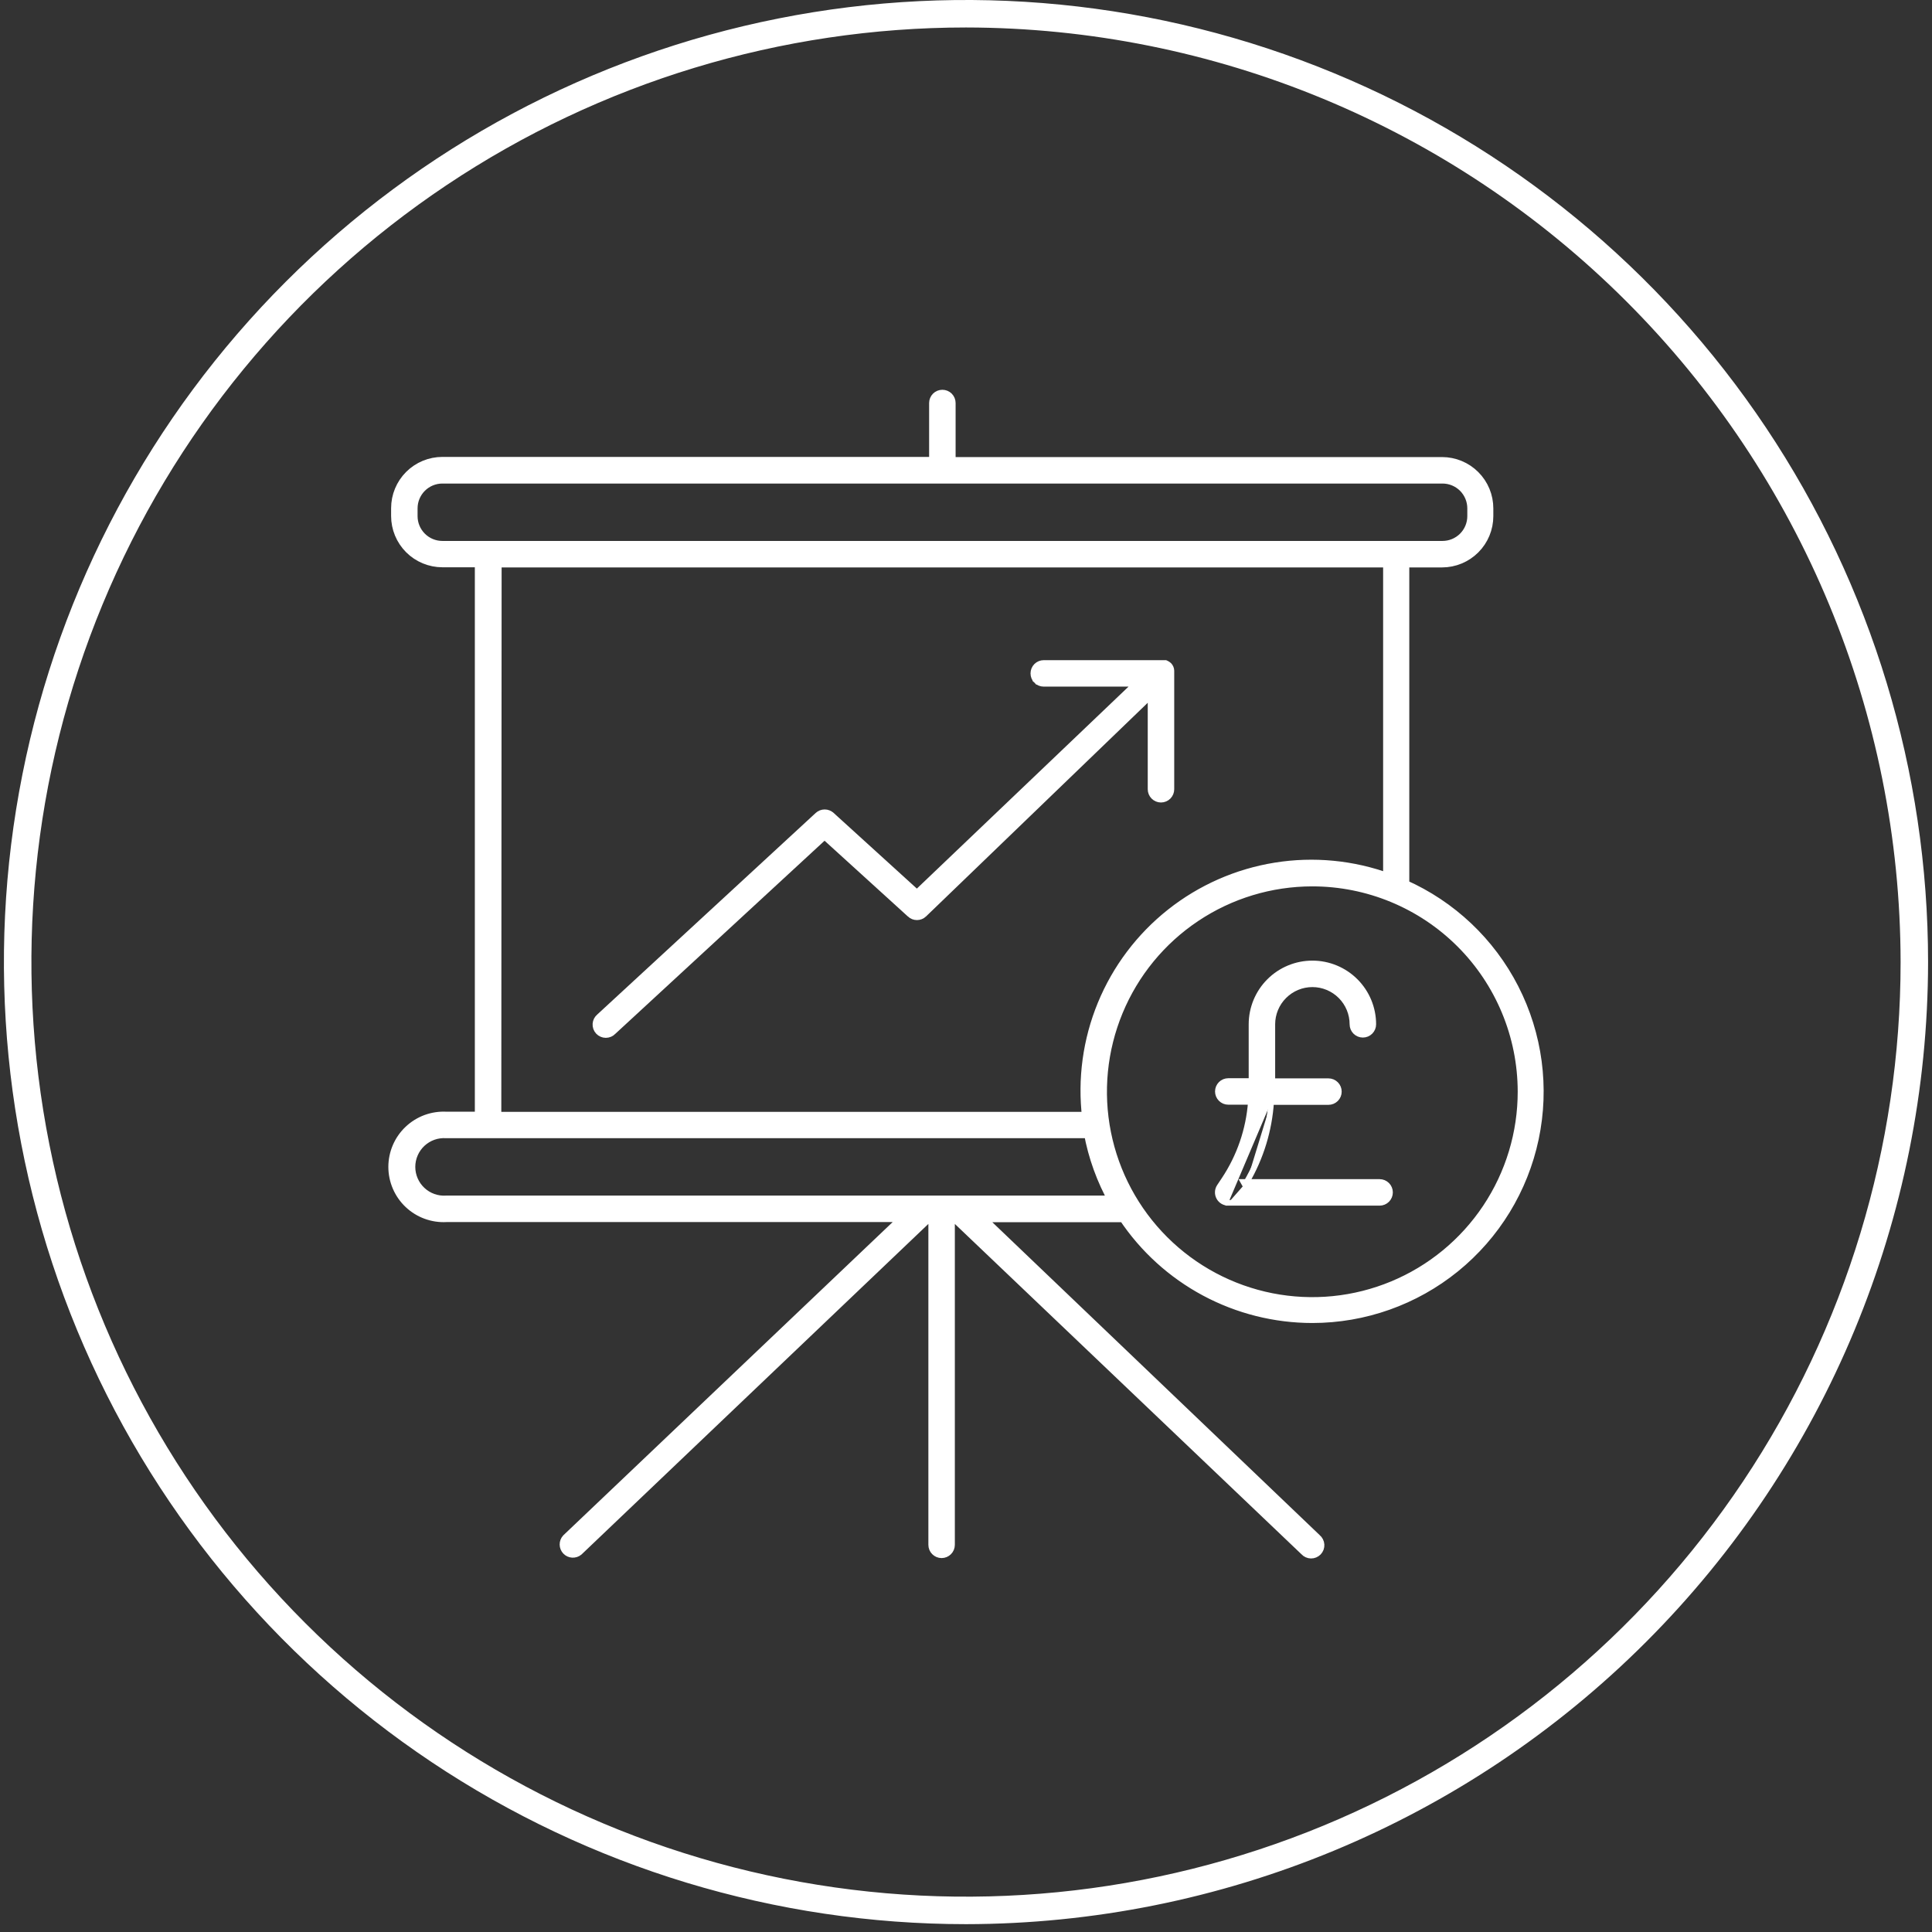 <svg width="103" height="103" viewBox="0 0 103 103" fill="none" xmlns="http://www.w3.org/2000/svg">
<rect x="0" y="0" width="103" height="103" fill="#333333" stroke="none"/>
<path d="M51.5 102.582C41.356 102.582 31.439 99.574 23.004 93.938C14.569 88.302 7.995 80.292 4.113 70.919C0.231 61.547 -0.785 51.234 1.195 41.285C3.174 31.335 8.059 22.196 15.232 15.023C22.405 7.85 31.544 2.965 41.494 0.986C51.443 -0.994 61.756 0.022 71.128 3.904C80.501 7.786 88.511 14.361 94.147 22.795C99.783 31.23 102.791 41.147 102.791 51.291C102.776 64.89 97.367 77.927 87.751 87.542C78.136 97.158 65.099 102.567 51.5 102.582ZM51.5 1.465C41.645 1.465 32.012 4.388 23.819 9.863C15.625 15.338 9.238 23.119 5.467 32.224C1.696 41.328 0.709 51.346 2.632 61.012C4.554 70.677 9.3 79.555 16.268 86.523C23.236 93.492 32.114 98.237 41.78 100.159C51.445 102.082 61.463 101.095 70.568 97.324C79.672 93.553 87.454 87.167 92.929 78.973C98.404 70.779 101.326 61.146 101.326 51.291C101.31 38.081 96.056 25.417 86.715 16.076C77.374 6.735 64.71 1.481 51.5 1.465Z" fill="white"/>
<path d="M62.328 35.464L62.328 35.464L62.321 35.457C62.275 35.415 62.222 35.381 62.165 35.357L62.137 35.345H62.106H61.984H55.645C55.498 35.345 55.357 35.403 55.252 35.507L55.252 35.507C55.148 35.612 55.09 35.753 55.09 35.901C55.09 36.048 55.148 36.189 55.252 36.294L55.359 36.187L55.252 36.294C55.357 36.398 55.498 36.456 55.645 36.456H60.539L48.882 47.578L44.344 43.452C44.344 43.452 44.343 43.452 44.343 43.452C44.241 43.357 44.106 43.304 43.966 43.304C43.826 43.304 43.691 43.357 43.588 43.452C43.588 43.452 43.588 43.452 43.588 43.452L31.944 54.195C31.887 54.243 31.84 54.301 31.805 54.367C31.77 54.435 31.749 54.509 31.744 54.585C31.739 54.661 31.749 54.737 31.774 54.809C31.8 54.881 31.84 54.947 31.892 55.003C31.944 55.058 32.007 55.103 32.076 55.133C32.146 55.164 32.222 55.18 32.298 55.18C32.374 55.18 32.449 55.164 32.519 55.134C32.587 55.104 32.649 55.062 32.7 55.008L43.959 44.618L48.507 48.753C48.507 48.754 48.507 48.754 48.507 48.754C48.61 48.849 48.745 48.902 48.885 48.902C49.025 48.902 49.16 48.849 49.263 48.753L49.263 48.753L49.264 48.751L61.339 37.114V42.077C61.339 42.224 61.398 42.366 61.502 42.47C61.606 42.574 61.748 42.633 61.895 42.633C62.043 42.633 62.184 42.574 62.288 42.47C62.392 42.366 62.451 42.224 62.451 42.077V35.816C62.452 35.796 62.452 35.776 62.451 35.756C62.447 35.647 62.404 35.543 62.328 35.464Z" fill="white" stroke="white" stroke-width="0.3"/>
<mask id="path-3-outside-1_2775_1907" maskUnits="userSpaceOnUse" x="20.004" y="20.08" width="63" height="64" fill="black">
<rect fill="white" x="20.004" y="20.08" width="63" height="64"/>
<path d="M69.963 70.233C72.723 70.232 75.398 69.283 77.541 67.545C79.684 65.807 81.165 63.385 81.736 60.685C82.307 57.985 81.932 55.171 80.675 52.715C79.419 50.258 77.356 48.308 74.833 47.19V29.951H76.878C77.524 29.951 78.144 29.694 78.6 29.238C79.057 28.781 79.313 28.162 79.313 27.516V27.102C79.313 26.456 79.057 25.837 78.6 25.38C78.144 24.924 77.524 24.667 76.878 24.667H50.646V21.485C50.646 21.378 50.603 21.275 50.527 21.198C50.451 21.122 50.348 21.08 50.24 21.08C50.133 21.08 50.029 21.122 49.953 21.198C49.877 21.275 49.834 21.378 49.834 21.485V24.659H23.586C22.94 24.659 22.32 24.916 21.864 25.372C21.407 25.829 21.151 26.448 21.151 27.094V27.508C21.151 28.154 21.407 28.773 21.864 29.23C22.32 29.686 22.94 29.943 23.586 29.943H25.615V59.568H23.797C23.437 59.548 23.078 59.602 22.74 59.725C22.402 59.849 22.093 60.041 21.832 60.288C21.57 60.535 21.362 60.833 21.22 61.163C21.078 61.494 21.004 61.85 21.004 62.21C21.004 62.57 21.078 62.926 21.22 63.256C21.362 63.587 21.57 63.885 21.832 64.132C22.093 64.379 22.402 64.571 22.74 64.694C23.078 64.818 23.437 64.872 23.797 64.852H48.341L30.241 82.067C30.173 82.143 30.135 82.242 30.137 82.345C30.139 82.447 30.179 82.545 30.25 82.619C30.321 82.693 30.417 82.737 30.519 82.743C30.621 82.749 30.722 82.716 30.801 82.651L49.469 64.86H49.794V82.359C49.794 82.467 49.836 82.57 49.913 82.646C49.989 82.722 50.092 82.765 50.2 82.765C50.307 82.765 50.41 82.722 50.486 82.646C50.563 82.57 50.605 82.467 50.605 82.359V64.86H50.93L69.598 82.651C69.635 82.693 69.681 82.726 69.731 82.749C69.782 82.772 69.837 82.785 69.893 82.786C69.949 82.787 70.004 82.776 70.056 82.754C70.108 82.733 70.154 82.701 70.193 82.661C70.231 82.62 70.261 82.573 70.281 82.52C70.3 82.468 70.308 82.412 70.305 82.356C70.302 82.3 70.287 82.246 70.261 82.196C70.236 82.146 70.201 82.102 70.158 82.067L52.156 64.86H59.931C61.032 66.512 62.524 67.867 64.274 68.804C66.024 69.741 67.978 70.232 69.963 70.233ZM81.213 58.188C81.216 60.414 80.559 62.59 79.325 64.442C78.09 66.294 76.335 67.739 74.279 68.593C72.224 69.447 69.962 69.672 67.778 69.24C65.595 68.807 63.589 67.737 62.014 66.165C60.439 64.592 59.366 62.588 58.931 60.405C58.496 58.222 58.718 55.96 59.569 53.903C60.419 51.847 61.861 50.089 63.712 48.852C65.562 47.615 67.737 46.955 69.963 46.955C72.944 46.955 75.803 48.138 77.912 50.244C80.021 52.35 81.208 55.207 81.213 58.188ZM21.962 27.516V27.102C21.962 26.672 22.133 26.259 22.438 25.954C22.742 25.65 23.155 25.479 23.586 25.479H76.903C77.333 25.479 77.746 25.65 78.051 25.954C78.355 26.259 78.526 26.672 78.526 27.102V27.516C78.526 27.947 78.355 28.359 78.051 28.664C77.746 28.968 77.333 29.139 76.903 29.139H23.586C23.155 29.139 22.742 28.968 22.438 28.664C22.133 28.359 21.962 27.947 21.962 27.516ZM26.443 29.951H74.038V46.866C72.109 46.159 70.031 45.959 68.004 46.286C65.976 46.612 64.066 47.453 62.456 48.728C60.846 50.003 59.59 51.67 58.808 53.569C58.026 55.469 57.745 57.537 57.991 59.576H26.426L26.443 29.951ZM23.797 64.04C23.546 64.057 23.295 64.022 23.058 63.937C22.822 63.853 22.605 63.721 22.422 63.549C22.238 63.378 22.092 63.17 21.992 62.94C21.892 62.709 21.84 62.461 21.84 62.21C21.84 61.959 21.892 61.71 21.992 61.48C22.092 61.249 22.238 61.042 22.422 60.87C22.605 60.699 22.822 60.567 23.058 60.482C23.295 60.398 23.546 60.363 23.797 60.38H58.081C58.318 61.664 58.765 62.901 59.404 64.04H23.797Z"/>
</mask>
<path d="M69.963 70.233C72.723 70.232 75.398 69.283 77.541 67.545C79.684 65.807 81.165 63.385 81.736 60.685C82.307 57.985 81.932 55.171 80.675 52.715C79.419 50.258 77.356 48.308 74.833 47.19V29.951H76.878C77.524 29.951 78.144 29.694 78.6 29.238C79.057 28.781 79.313 28.162 79.313 27.516V27.102C79.313 26.456 79.057 25.837 78.6 25.38C78.144 24.924 77.524 24.667 76.878 24.667H50.646V21.485C50.646 21.378 50.603 21.275 50.527 21.198C50.451 21.122 50.348 21.08 50.24 21.08C50.133 21.08 50.029 21.122 49.953 21.198C49.877 21.275 49.834 21.378 49.834 21.485V24.659H23.586C22.94 24.659 22.32 24.916 21.864 25.372C21.407 25.829 21.151 26.448 21.151 27.094V27.508C21.151 28.154 21.407 28.773 21.864 29.23C22.32 29.686 22.94 29.943 23.586 29.943H25.615V59.568H23.797C23.437 59.548 23.078 59.602 22.74 59.725C22.402 59.849 22.093 60.041 21.832 60.288C21.57 60.535 21.362 60.833 21.22 61.163C21.078 61.494 21.004 61.85 21.004 62.21C21.004 62.57 21.078 62.926 21.22 63.256C21.362 63.587 21.57 63.885 21.832 64.132C22.093 64.379 22.402 64.571 22.74 64.694C23.078 64.818 23.437 64.872 23.797 64.852H48.341L30.241 82.067C30.173 82.143 30.135 82.242 30.137 82.345C30.139 82.447 30.179 82.545 30.25 82.619C30.321 82.693 30.417 82.737 30.519 82.743C30.621 82.749 30.722 82.716 30.801 82.651L49.469 64.86H49.794V82.359C49.794 82.467 49.836 82.57 49.913 82.646C49.989 82.722 50.092 82.765 50.2 82.765C50.307 82.765 50.41 82.722 50.486 82.646C50.563 82.57 50.605 82.467 50.605 82.359V64.86H50.93L69.598 82.651C69.635 82.693 69.681 82.726 69.731 82.749C69.782 82.772 69.837 82.785 69.893 82.786C69.949 82.787 70.004 82.776 70.056 82.754C70.108 82.733 70.154 82.701 70.193 82.661C70.231 82.62 70.261 82.573 70.281 82.52C70.3 82.468 70.308 82.412 70.305 82.356C70.302 82.3 70.287 82.246 70.261 82.196C70.236 82.146 70.201 82.102 70.158 82.067L52.156 64.86H59.931C61.032 66.512 62.524 67.867 64.274 68.804C66.024 69.741 67.978 70.232 69.963 70.233ZM81.213 58.188C81.216 60.414 80.559 62.59 79.325 64.442C78.09 66.294 76.335 67.739 74.279 68.593C72.224 69.447 69.962 69.672 67.778 69.24C65.595 68.807 63.589 67.737 62.014 66.165C60.439 64.592 59.366 62.588 58.931 60.405C58.496 58.222 58.718 55.96 59.569 53.903C60.419 51.847 61.861 50.089 63.712 48.852C65.562 47.615 67.737 46.955 69.963 46.955C72.944 46.955 75.803 48.138 77.912 50.244C80.021 52.35 81.208 55.207 81.213 58.188ZM21.962 27.516V27.102C21.962 26.672 22.133 26.259 22.438 25.954C22.742 25.65 23.155 25.479 23.586 25.479H76.903C77.333 25.479 77.746 25.65 78.051 25.954C78.355 26.259 78.526 26.672 78.526 27.102V27.516C78.526 27.947 78.355 28.359 78.051 28.664C77.746 28.968 77.333 29.139 76.903 29.139H23.586C23.155 29.139 22.742 28.968 22.438 28.664C22.133 28.359 21.962 27.947 21.962 27.516ZM26.443 29.951H74.038V46.866C72.109 46.159 70.031 45.959 68.004 46.286C65.976 46.612 64.066 47.453 62.456 48.728C60.846 50.003 59.59 51.67 58.808 53.569C58.026 55.469 57.745 57.537 57.991 59.576H26.426L26.443 29.951ZM23.797 64.04C23.546 64.057 23.295 64.022 23.058 63.937C22.822 63.853 22.605 63.721 22.422 63.549C22.238 63.378 22.092 63.17 21.992 62.94C21.892 62.709 21.84 62.461 21.84 62.21C21.84 61.959 21.892 61.71 21.992 61.48C22.092 61.249 22.238 61.042 22.422 60.87C22.605 60.699 22.822 60.567 23.058 60.482C23.295 60.398 23.546 60.363 23.797 60.38H58.081C58.318 61.664 58.765 62.901 59.404 64.04H23.797Z" fill="white"/>
<path d="M69.963 70.233C72.723 70.232 75.398 69.283 77.541 67.545C79.684 65.807 81.165 63.385 81.736 60.685C82.307 57.985 81.932 55.171 80.675 52.715C79.419 50.258 77.356 48.308 74.833 47.19V29.951H76.878C77.524 29.951 78.144 29.694 78.6 29.238C79.057 28.781 79.313 28.162 79.313 27.516V27.102C79.313 26.456 79.057 25.837 78.6 25.38C78.144 24.924 77.524 24.667 76.878 24.667H50.646V21.485C50.646 21.378 50.603 21.275 50.527 21.198C50.451 21.122 50.348 21.08 50.24 21.08C50.133 21.08 50.029 21.122 49.953 21.198C49.877 21.275 49.834 21.378 49.834 21.485V24.659H23.586C22.94 24.659 22.32 24.916 21.864 25.372C21.407 25.829 21.151 26.448 21.151 27.094V27.508C21.151 28.154 21.407 28.773 21.864 29.23C22.32 29.686 22.94 29.943 23.586 29.943H25.615V59.568H23.797C23.437 59.548 23.078 59.602 22.74 59.725C22.402 59.849 22.093 60.041 21.832 60.288C21.57 60.535 21.362 60.833 21.22 61.163C21.078 61.494 21.004 61.85 21.004 62.21C21.004 62.57 21.078 62.926 21.22 63.256C21.362 63.587 21.57 63.885 21.832 64.132C22.093 64.379 22.402 64.571 22.74 64.694C23.078 64.818 23.437 64.872 23.797 64.852H48.341L30.241 82.067C30.173 82.143 30.135 82.242 30.137 82.345C30.139 82.447 30.179 82.545 30.25 82.619C30.321 82.693 30.417 82.737 30.519 82.743C30.621 82.749 30.722 82.716 30.801 82.651L49.469 64.86H49.794V82.359C49.794 82.467 49.836 82.57 49.913 82.646C49.989 82.722 50.092 82.765 50.2 82.765C50.307 82.765 50.41 82.722 50.486 82.646C50.563 82.57 50.605 82.467 50.605 82.359V64.86H50.93L69.598 82.651C69.635 82.693 69.681 82.726 69.731 82.749C69.782 82.772 69.837 82.785 69.893 82.786C69.949 82.787 70.004 82.776 70.056 82.754C70.108 82.733 70.154 82.701 70.193 82.661C70.231 82.62 70.261 82.573 70.281 82.52C70.3 82.468 70.308 82.412 70.305 82.356C70.302 82.3 70.287 82.246 70.261 82.196C70.236 82.146 70.201 82.102 70.158 82.067L52.156 64.86H59.931C61.032 66.512 62.524 67.867 64.274 68.804C66.024 69.741 67.978 70.232 69.963 70.233ZM81.213 58.188C81.216 60.414 80.559 62.59 79.325 64.442C78.09 66.294 76.335 67.739 74.279 68.593C72.224 69.447 69.962 69.672 67.778 69.24C65.595 68.807 63.589 67.737 62.014 66.165C60.439 64.592 59.366 62.588 58.931 60.405C58.496 58.222 58.718 55.96 59.569 53.903C60.419 51.847 61.861 50.089 63.712 48.852C65.562 47.615 67.737 46.955 69.963 46.955C72.944 46.955 75.803 48.138 77.912 50.244C80.021 52.35 81.208 55.207 81.213 58.188ZM21.962 27.516V27.102C21.962 26.672 22.133 26.259 22.438 25.954C22.742 25.65 23.155 25.479 23.586 25.479H76.903C77.333 25.479 77.746 25.65 78.051 25.954C78.355 26.259 78.526 26.672 78.526 27.102V27.516C78.526 27.947 78.355 28.359 78.051 28.664C77.746 28.968 77.333 29.139 76.903 29.139H23.586C23.155 29.139 22.742 28.968 22.438 28.664C22.133 28.359 21.962 27.947 21.962 27.516ZM26.443 29.951H74.038V46.866C72.109 46.159 70.031 45.959 68.004 46.286C65.976 46.612 64.066 47.453 62.456 48.728C60.846 50.003 59.59 51.67 58.808 53.569C58.026 55.469 57.745 57.537 57.991 59.576H26.426L26.443 29.951ZM23.797 64.04C23.546 64.057 23.295 64.022 23.058 63.937C22.822 63.853 22.605 63.721 22.422 63.549C22.238 63.378 22.092 63.17 21.992 62.94C21.892 62.709 21.84 62.461 21.84 62.21C21.84 61.959 21.892 61.71 21.992 61.48C22.092 61.249 22.238 61.042 22.422 60.87C22.605 60.699 22.822 60.567 23.058 60.482C23.295 60.398 23.546 60.363 23.797 60.38H58.081C58.318 61.664 58.765 62.901 59.404 64.04H23.797Z" stroke="white" stroke-width="0.6" mask="url(#path-3-outside-1_2775_1907)"/>
<path d="M65.484 64.126C65.382 64.126 65.283 64.1 65.196 64.049C65.108 63.997 65.037 63.923 64.989 63.833C64.941 63.744 64.918 63.643 64.923 63.542C64.928 63.441 64.961 63.343 65.017 63.259C65.017 63.259 65.017 63.259 65.018 63.258L65.261 62.894L65.261 62.894C66.086 61.656 66.577 60.226 66.686 58.744H65.483C65.335 58.744 65.194 58.686 65.09 58.581C64.986 58.477 64.927 58.336 64.927 58.188C64.927 58.041 64.986 57.9 65.09 57.795C65.194 57.691 65.335 57.633 65.483 57.633H66.721V54.609C66.721 53.748 67.063 52.922 67.672 52.314C68.28 51.705 69.106 51.363 69.967 51.363C70.828 51.363 71.654 51.705 72.263 52.314C72.871 52.922 73.214 53.748 73.214 54.609C73.214 54.757 73.155 54.898 73.051 55.002C72.947 55.106 72.805 55.165 72.658 55.165C72.51 55.165 72.369 55.106 72.265 55.002C72.16 54.898 72.102 54.757 72.102 54.609C72.102 54.043 71.877 53.5 71.477 53.1C71.076 52.699 70.533 52.474 69.967 52.474C69.401 52.474 68.858 52.699 68.458 53.1C68.057 53.5 67.832 54.043 67.832 54.609V57.641H70.823C70.971 57.641 71.112 57.699 71.216 57.804C71.321 57.908 71.379 58.049 71.379 58.197C71.379 58.344 71.321 58.485 71.216 58.59C71.112 58.694 70.971 58.752 70.823 58.752H67.767M65.484 64.126H65.483V63.975L65.484 64.126C65.484 64.126 65.484 64.126 65.484 64.126ZM65.484 64.126H73.551C73.698 64.126 73.839 64.067 73.944 63.963C74.048 63.858 74.106 63.717 74.106 63.57C74.106 63.422 74.048 63.281 73.944 63.177C73.839 63.072 73.698 63.014 73.551 63.014H66.462M66.462 63.014C67.221 61.714 67.668 60.255 67.767 58.752M66.462 63.014H66.288L66.373 63.164C66.403 63.114 66.433 63.064 66.462 63.014ZM67.767 58.752H67.626V58.602L67.775 58.61C67.773 58.658 67.77 58.705 67.767 58.752Z" fill="white" stroke="white" stroke-width="0.3"/>
</svg>
